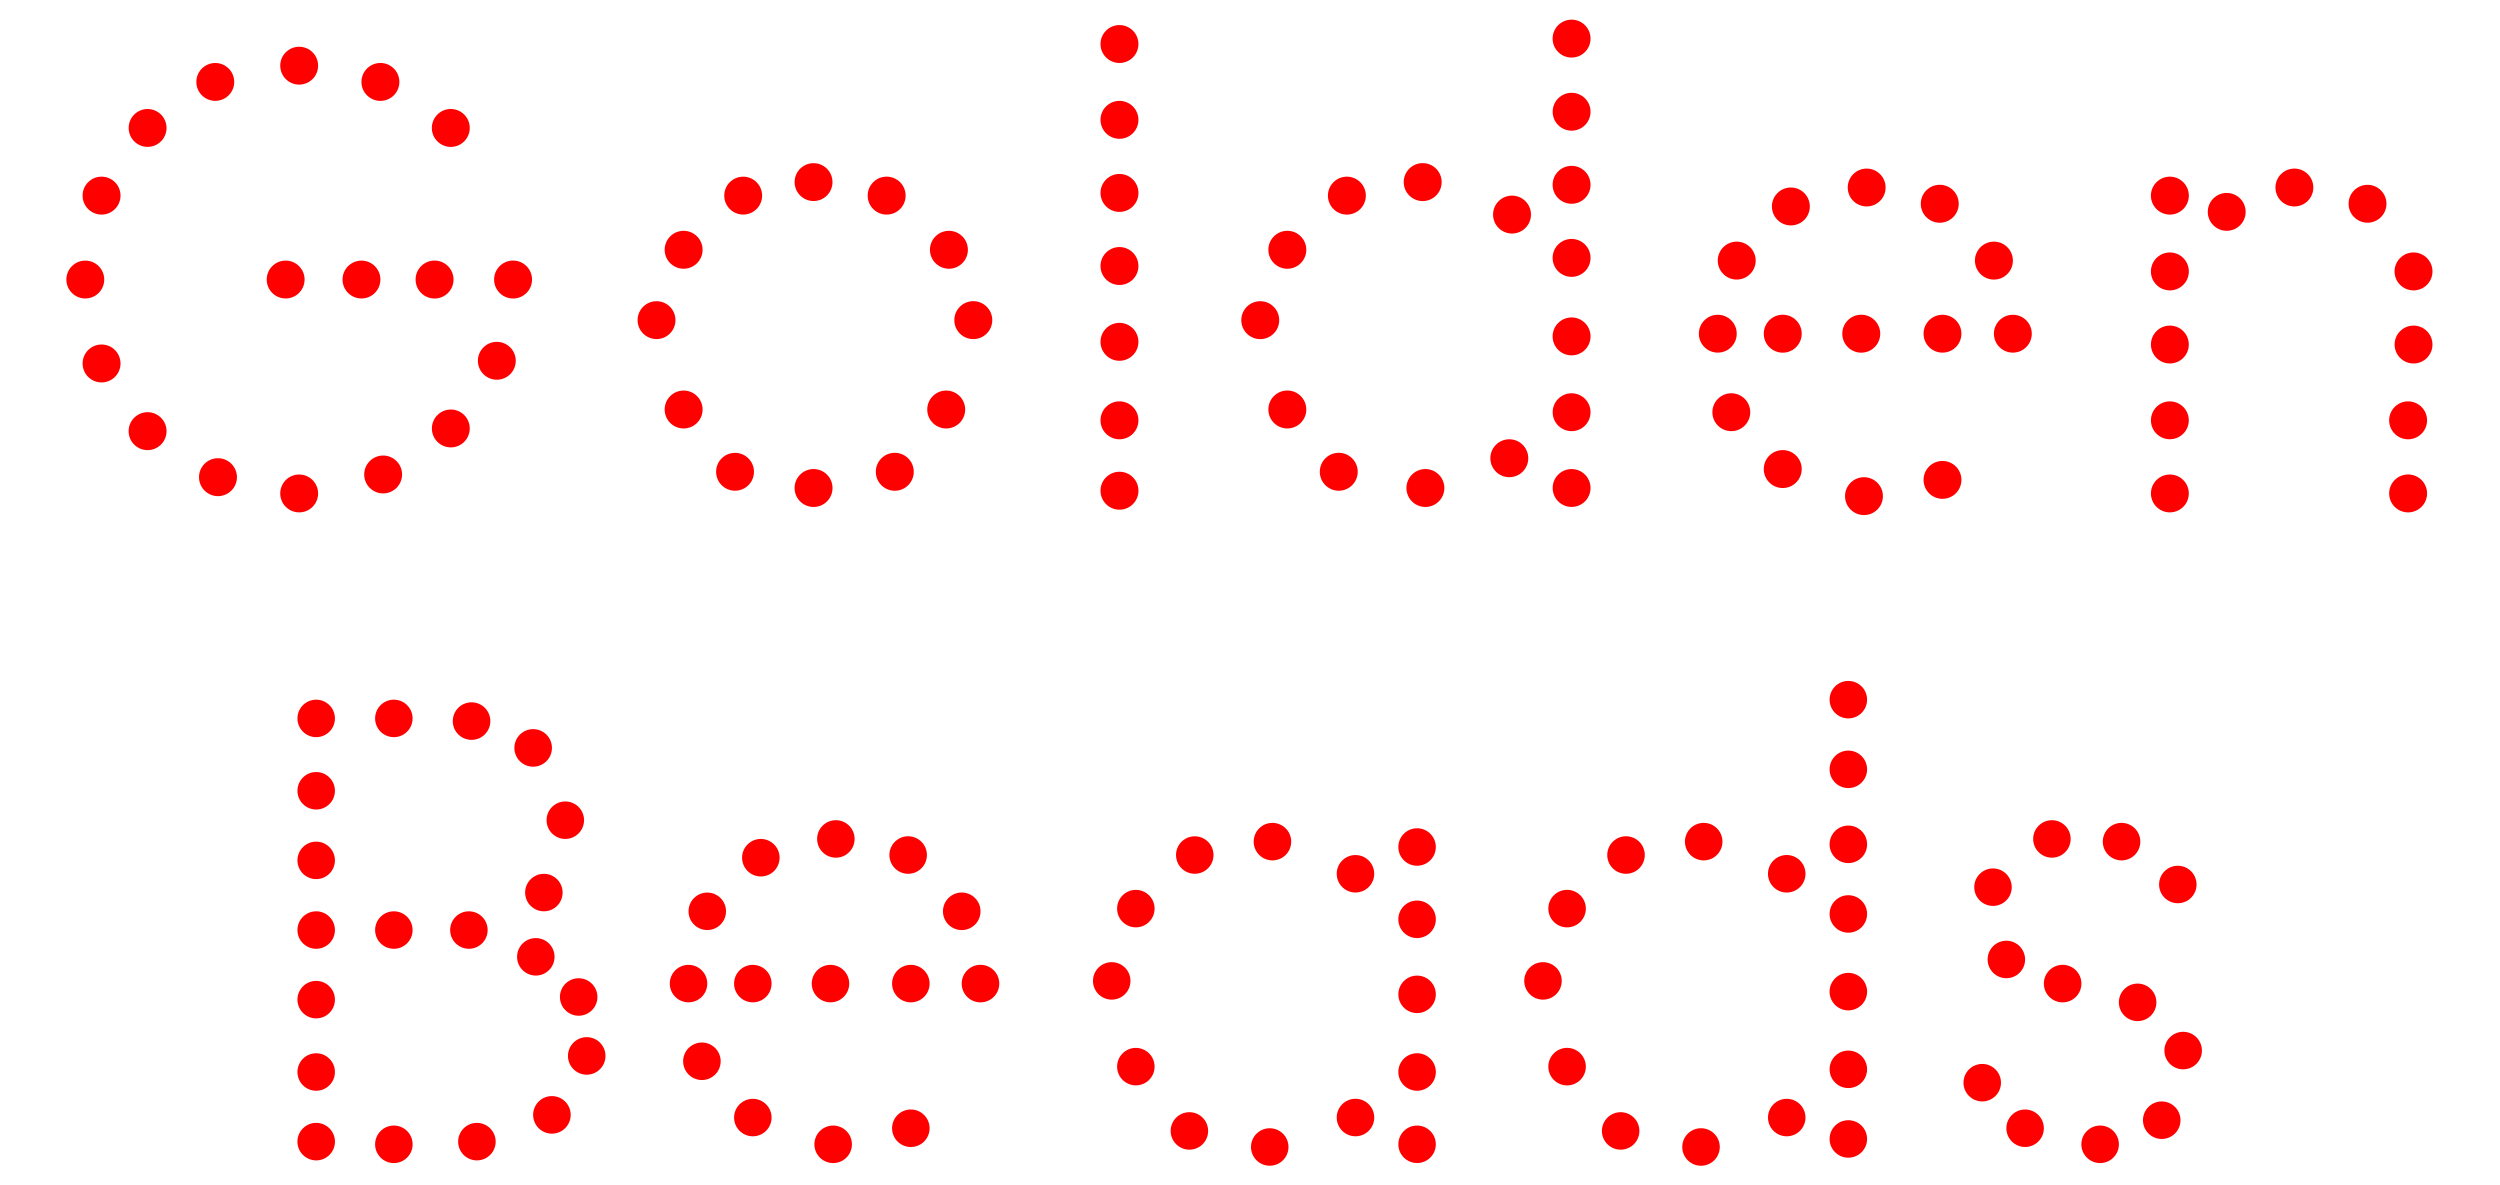 <svg xmlns="http://www.w3.org/2000/svg" xmlns:xlink="http://www.w3.org/1999/xlink" width="1017" height="482" viewBox="0 0 1017 482">
  <defs>
    <style>
      .cls-1 {
        filter: url(#filter);
      }

      .cls-2, .cls-3 {
        fill: red;
      }

      .cls-2 {
        fill-rule: evenodd;
      }
    </style>
    <filter id="filter" filterUnits="userSpaceOnUse">
      <feFlood result="flood" flood-color="#fff"/>
      <feComposite result="composite" operator="in" in2="SourceGraphic"/>
      <feBlend result="blend" in2="SourceGraphic"/>
    </filter>
  </defs>
  <g id="Groupe_1" data-name="Groupe 1" class="cls-1">
    <g id="BEADS_copie_3" data-name="BEADS copie 3">
      <g id="B">
        <path id="Ellipse_1_copie_187" data-name="Ellipse 1 copie 187" class="cls-2" d="M128.628,472.047a7.628,7.628,0,1,1,7.627-7.628A7.628,7.628,0,0,1,128.628,472.047Z"/>
        <path id="Ellipse_1_copie_202" data-name="Ellipse 1 copie 202" class="cls-2" d="M160.227,473.136a7.628,7.628,0,1,1,7.628-7.627A7.627,7.627,0,0,1,160.227,473.136Z"/>
        <path id="Ellipse_1_copie_207" data-name="Ellipse 1 copie 207" class="cls-2" d="M194.006,472.047a7.628,7.628,0,1,1,7.628-7.628A7.628,7.628,0,0,1,194.006,472.047Z"/>
        <circle id="Ellipse_1_copie_203" data-name="Ellipse 1 copie 203" class="cls-3" cx="224.516" cy="453.531" r="7.641"/>
        <path id="Ellipse_1_copie_204" data-name="Ellipse 1 copie 204" class="cls-2" d="M238.682,437.178a7.628,7.628,0,1,1,7.627-7.627A7.628,7.628,0,0,1,238.682,437.178Z"/>
        <circle id="Ellipse_1_copie_205" data-name="Ellipse 1 copie 205" class="cls-3" cx="235.406" cy="405.578" r="7.625"/>
        <circle id="Ellipse_1_copie_206" data-name="Ellipse 1 copie 206" class="cls-3" cx="217.969" cy="389.235" r="7.625"/>
        <circle id="Ellipse_1_copie_188" data-name="Ellipse 1 copie 188" class="cls-3" cx="128.625" cy="436.094" r="7.625"/>
        <circle id="Ellipse_1_copie_189" data-name="Ellipse 1 copie 189" class="cls-3" cx="128.625" cy="406.656" r="7.625"/>
        <circle id="Ellipse_1_copie_190" data-name="Ellipse 1 copie 190" class="cls-3" cx="128.625" cy="378.344" r="7.625"/>
        <circle id="Ellipse_1_copie_191" data-name="Ellipse 1 copie 191" class="cls-3" cx="128.625" cy="350" r="7.625"/>
        <circle id="Ellipse_1_copie_192" data-name="Ellipse 1 copie 192" class="cls-3" cx="128.625" cy="321.687" r="7.625"/>
        <circle id="Ellipse_1_copie_193" data-name="Ellipse 1 copie 193" class="cls-3" cx="128.625" cy="292.25" r="7.625"/>
        <circle id="Ellipse_1_copie_194" data-name="Ellipse 1 copie 194" class="cls-3" cx="160.219" cy="292.25" r="7.625"/>
        <circle id="Ellipse_1_copie_195" data-name="Ellipse 1 copie 195" class="cls-3" cx="191.828" cy="293.344" r="7.641"/>
        <circle id="Ellipse_1_copie_196" data-name="Ellipse 1 copie 196" class="cls-3" cx="216.891" cy="304.25" r="7.641"/>
        <circle id="Ellipse_1_copie_197" data-name="Ellipse 1 copie 197" class="cls-3" cx="229.969" cy="333.656" r="7.625"/>
        <circle id="Ellipse_1_copie_199" data-name="Ellipse 1 copie 199" class="cls-3" cx="190.75" cy="378.344" r="7.625"/>
        <circle id="Ellipse_1_copie_200" data-name="Ellipse 1 copie 200" class="cls-3" cx="160.219" cy="378.344" r="7.625"/>
        <circle id="Ellipse_1_copie_198" data-name="Ellipse 1 copie 198" class="cls-3" cx="221.25" cy="363.094" r="7.625"/>
      </g>
      <g id="E">
        <circle id="Ellipse_1_copie_152" data-name="Ellipse 1 copie 152" class="cls-3" cx="280.094" cy="400.125" r="7.625"/>
        <circle id="Ellipse_1_copie_152-2" data-name="Ellipse 1 copie 152" class="cls-3" cx="287.719" cy="370.719" r="7.625"/>
        <path id="Ellipse_1_copie_152-3" data-name="Ellipse 1 copie 152" class="cls-2" d="M309.509,356.544a7.628,7.628,0,1,1,7.627-7.627A7.628,7.628,0,0,1,309.509,356.544Z"/>
        <circle id="Ellipse_1_copie_152-4" data-name="Ellipse 1 copie 152" class="cls-3" cx="340.031" cy="341.281" r="7.625"/>
        <path id="Ellipse_1_copie_152-5" data-name="Ellipse 1 copie 152" class="cls-2" d="M369.439,355.454a7.628,7.628,0,1,1,7.628-7.627A7.627,7.627,0,0,1,369.439,355.454Z"/>
        <circle id="Ellipse_1_copie_152-6" data-name="Ellipse 1 copie 152" class="cls-3" cx="391.235" cy="370.719" r="7.641"/>
        <circle id="Ellipse_1_copie_152-7" data-name="Ellipse 1 copie 152" class="cls-3" cx="398.86" cy="400.125" r="7.641"/>
        <path id="Ellipse_1_copie_152-8" data-name="Ellipse 1 copie 152" class="cls-2" d="M370.529,407.758a7.628,7.628,0,1,1,7.628-7.628A7.628,7.628,0,0,1,370.529,407.758Z"/>
        <circle id="Ellipse_1_copie_152-9" data-name="Ellipse 1 copie 152" class="cls-3" cx="337.844" cy="400.125" r="7.625"/>
        <circle id="Ellipse_1_copie_152-10" data-name="Ellipse 1 copie 152" class="cls-3" cx="306.25" cy="400.125" r="7.625"/>
        <path id="Ellipse_1_copie_152-11" data-name="Ellipse 1 copie 152" class="cls-2" d="M370.529,466.6a7.628,7.628,0,1,1,7.628-7.627A7.628,7.628,0,0,1,370.529,466.6Z"/>
        <path id="Ellipse_1_copie_152-12" data-name="Ellipse 1 copie 152" class="cls-2" d="M338.929,473.136a7.628,7.628,0,1,1,7.628-7.627A7.627,7.627,0,0,1,338.929,473.136Z"/>
        <circle id="Ellipse_1_copie_152-13" data-name="Ellipse 1 copie 152" class="cls-3" cx="306.25" cy="454.625" r="7.625"/>
        <path id="Ellipse_1_copie_152-14" data-name="Ellipse 1 copie 152" class="cls-2" d="M285.537,439.357a7.628,7.628,0,1,1,7.627-7.627A7.628,7.628,0,0,1,285.537,439.357Z"/>
      </g>
      <g id="A">
        <circle id="Ellipse_1_copie_173" data-name="Ellipse 1 copie 173" class="cls-3" cx="452.25" cy="399.031" r="7.625"/>
        <circle id="Ellipse_1_copie_174" data-name="Ellipse 1 copie 174" class="cls-3" cx="462.063" cy="369.625" r="7.625"/>
        <circle id="Ellipse_1_copie_175" data-name="Ellipse 1 copie 175" class="cls-3" cx="486.031" cy="347.828" r="7.625"/>
        <path id="Ellipse_1_copie_176" data-name="Ellipse 1 copie 176" class="cls-2" d="M517.631,350.006a7.628,7.628,0,1,1,7.628-7.627A7.627,7.627,0,0,1,517.631,350.006Z"/>
        <circle id="Ellipse_1_copie_177" data-name="Ellipse 1 copie 177" class="cls-3" cx="551.406" cy="355.453" r="7.625"/>
        <circle id="Ellipse_1_copie_178" data-name="Ellipse 1 copie 178" class="cls-3" cx="576.469" cy="344.563" r="7.625"/>
        <path id="Ellipse_1_copie_179" data-name="Ellipse 1 copie 179" class="cls-2" d="M576.472,381.606a7.628,7.628,0,1,1,7.628-7.627A7.627,7.627,0,0,1,576.472,381.606Z"/>
        <circle id="Ellipse_1_copie_180" data-name="Ellipse 1 copie 180" class="cls-3" cx="576.469" cy="404.5" r="7.625"/>
        <path id="Ellipse_1_copie_181" data-name="Ellipse 1 copie 181" class="cls-2" d="M576.472,443.716a7.628,7.628,0,1,1,7.628-7.628A7.628,7.628,0,0,1,576.472,443.716Z"/>
        <circle id="Ellipse_1_copie_182" data-name="Ellipse 1 copie 182" class="cls-3" cx="576.469" cy="465.5" r="7.625"/>
        <circle id="Ellipse_1_copie_184" data-name="Ellipse 1 copie 184" class="cls-3" cx="516.531" cy="466.594" r="7.625"/>
        <circle id="Ellipse_1_copie_185" data-name="Ellipse 1 copie 185" class="cls-3" cx="483.844" cy="460.063" r="7.625"/>
        <circle id="Ellipse_1_copie_186" data-name="Ellipse 1 copie 186" class="cls-3" cx="462.063" cy="433.906" r="7.625"/>
        <path id="Ellipse_1_copie_183" data-name="Ellipse 1 copie 183" class="cls-2" d="M551.41,462.24a7.628,7.628,0,1,1,7.628-7.628A7.628,7.628,0,0,1,551.41,462.24Z"/>
      </g>
      <g id="D">
        <circle id="Ellipse_1_copie_154" data-name="Ellipse 1 copie 154" class="cls-3" cx="751.906" cy="284.625" r="7.625"/>
        <circle id="Ellipse_1_copie_155" data-name="Ellipse 1 copie 155" class="cls-3" cx="751.906" cy="312.969" r="7.625"/>
        <path id="Ellipse_1_copie_156" data-name="Ellipse 1 copie 156" class="cls-2" d="M751.905,351.1a7.628,7.628,0,1,1,7.628-7.628A7.628,7.628,0,0,1,751.905,351.1Z"/>
        <circle id="Ellipse_1_copie_157" data-name="Ellipse 1 copie 157" class="cls-3" cx="751.906" cy="371.797" r="7.625"/>
        <path id="Ellipse_1_copie_158" data-name="Ellipse 1 copie 158" class="cls-2" d="M751.905,411.026a7.628,7.628,0,1,1,7.628-7.627A7.627,7.627,0,0,1,751.905,411.026Z"/>
        <circle id="Ellipse_1_copie_159" data-name="Ellipse 1 copie 159" class="cls-3" cx="751.906" cy="435" r="7.625"/>
        <circle id="Ellipse_1_copie_160" data-name="Ellipse 1 copie 160" class="cls-3" cx="751.906" cy="463.328" r="7.625"/>
        <circle id="Ellipse_1_copie_201" data-name="Ellipse 1 copie 201" class="cls-3" cx="627.687" cy="399.031" r="7.625"/>
        <path id="Ellipse_1_copie_201-2" data-name="Ellipse 1 copie 201" class="cls-2" d="M637.492,377.247a7.627,7.627,0,1,1,7.628-7.627A7.627,7.627,0,0,1,637.492,377.247Z"/>
        <path id="Ellipse_1_copie_201-3" data-name="Ellipse 1 copie 201" class="cls-2" d="M661.465,355.454a7.628,7.628,0,1,1,7.627-7.627A7.628,7.628,0,0,1,661.465,355.454Z"/>
        <path id="Ellipse_1_copie_201-4" data-name="Ellipse 1 copie 201" class="cls-2" d="M693.064,350.006a7.628,7.628,0,1,1,7.628-7.627A7.627,7.627,0,0,1,693.064,350.006Z"/>
        <path id="Ellipse_1_copie_201-5" data-name="Ellipse 1 copie 201" class="cls-2" d="M726.843,363.082a7.628,7.628,0,1,1,7.628-7.627A7.627,7.627,0,0,1,726.843,363.082Z"/>
        <circle id="Ellipse_1_copie_201-6" data-name="Ellipse 1 copie 201" class="cls-3" cx="726.844" cy="454.625" r="7.625"/>
        <path id="Ellipse_1_copie_201-7" data-name="Ellipse 1 copie 201" class="cls-2" d="M691.975,474.226A7.628,7.628,0,1,1,699.6,466.6,7.628,7.628,0,0,1,691.975,474.226Z"/>
        <circle id="Ellipse_1_copie_201-8" data-name="Ellipse 1 copie 201" class="cls-3" cx="659.281" cy="460.063" r="7.625"/>
        <path id="Ellipse_1_copie_201-9" data-name="Ellipse 1 copie 201" class="cls-2" d="M637.492,441.537a7.628,7.628,0,1,1,7.628-7.628A7.628,7.628,0,0,1,637.492,441.537Z"/>
      </g>
      <g id="S">
        <circle id="Ellipse_1_copie_161" data-name="Ellipse 1 copie 161" class="cls-3" cx="806.375" cy="440.437" r="7.625"/>
        <circle id="Ellipse_1_copie_162" data-name="Ellipse 1 copie 162" class="cls-3" cx="823.813" cy="458.969" r="7.625"/>
        <path id="Ellipse_1_copie_163" data-name="Ellipse 1 copie 163" class="cls-2" d="M854.332,473.136a7.628,7.628,0,1,1,7.628-7.627A7.628,7.628,0,0,1,854.332,473.136Z"/>
        <path id="Ellipse_1_copie_164" data-name="Ellipse 1 copie 164" class="cls-2" d="M879.394,463.33a7.628,7.628,0,1,1,7.628-7.628A7.628,7.628,0,0,1,879.394,463.33Z"/>
        <path id="Ellipse_1_copie_165" data-name="Ellipse 1 copie 165" class="cls-2" d="M888.111,435a7.628,7.628,0,1,1,7.628-7.628A7.628,7.628,0,0,1,888.111,435Z"/>
        <path id="Ellipse_1_copie_166" data-name="Ellipse 1 copie 166" class="cls-2" d="M869.587,415.385a7.628,7.628,0,1,1,7.628-7.627A7.627,7.627,0,0,1,869.587,415.385Z"/>
        <circle id="Ellipse_1_copie_167" data-name="Ellipse 1 copie 167" class="cls-3" cx="839.079" cy="400.125" r="7.641"/>
        <circle id="Ellipse_1_copie_168" data-name="Ellipse 1 copie 168" class="cls-3" cx="816.187" cy="390.313" r="7.625"/>
        <circle id="Ellipse_1_copie_169" data-name="Ellipse 1 copie 169" class="cls-3" cx="810.75" cy="360.906" r="7.625"/>
        <circle id="Ellipse_1_copie_170" data-name="Ellipse 1 copie 170" class="cls-3" cx="834.719" cy="341.281" r="7.625"/>
        <path id="Ellipse_1_copie_171" data-name="Ellipse 1 copie 171" class="cls-2" d="M863.049,350.006a7.628,7.628,0,1,1,7.628-7.627A7.627,7.627,0,0,1,863.049,350.006Z"/>
        <circle id="Ellipse_1_copie_172" data-name="Ellipse 1 copie 172" class="cls-3" cx="885.937" cy="359.813" r="7.625"/>
      </g>
    </g>
    <g id="Groupe_2_copie" data-name="Groupe 2 copie">
      <path id="Ellipse_1_copie_95" data-name="Ellipse 1 copie 95" class="cls-2" d="M60.039,183.106a7.709,7.709,0,1,1,7.709-7.709A7.71,7.71,0,0,1,60.039,183.106Z"/>
      <path id="Ellipse_1_copie_104" data-name="Ellipse 1 copie 104" class="cls-2" d="M88.673,201.828a7.709,7.709,0,1,1,7.709-7.709A7.709,7.709,0,0,1,88.673,201.828Z"/>
      <circle id="Ellipse_1_copie_105" data-name="Ellipse 1 copie 105" class="cls-3" cx="121.703" cy="200.734" r="7.703"/>
      <circle id="Ellipse_1_copie_106" data-name="Ellipse 1 copie 106" class="cls-3" cx="155.859" cy="193.016" r="7.703"/>
      <circle id="Ellipse_1_copie_107" data-name="Ellipse 1 copie 107" class="cls-3" cx="183.391" cy="174.297" r="7.703"/>
      <circle id="Ellipse_1_copie_108" data-name="Ellipse 1 copie 108" class="cls-3" cx="202.109" cy="146.766" r="7.703"/>
      <circle id="Ellipse_1_copie_109" data-name="Ellipse 1 copie 109" class="cls-3" cx="208.719" cy="113.719" r="7.719"/>
      <circle id="Ellipse_1_copie_110" data-name="Ellipse 1 copie 110" class="cls-3" cx="176.781" cy="113.719" r="7.719"/>
      <circle id="Ellipse_1_copie_111" data-name="Ellipse 1 copie 111" class="cls-3" cx="147.047" cy="113.719" r="7.703"/>
      <circle id="Ellipse_1_copie_112" data-name="Ellipse 1 copie 112" class="cls-3" cx="116.203" cy="113.719" r="7.703"/>
      <circle id="Ellipse_1_copie_113" data-name="Ellipse 1 copie 113" class="cls-3" cx="267.078" cy="130.234" r="7.703"/>
      <path id="Ellipse_1_copie_114" data-name="Ellipse 1 copie 114" class="cls-2" d="M278.1,109.319a7.709,7.709,0,1,1,7.709-7.709A7.709,7.709,0,0,1,278.1,109.319Z"/>
      <circle id="Ellipse_1_copie_115" data-name="Ellipse 1 copie 115" class="cls-3" cx="302.328" cy="79.578" r="7.703"/>
      <circle id="Ellipse_1_copie_116" data-name="Ellipse 1 copie 116" class="cls-3" cx="330.953" cy="74.078" r="7.703"/>
      <circle id="Ellipse_1_copie_117" data-name="Ellipse 1 copie 117" class="cls-3" cx="360.688" cy="79.578" r="7.719"/>
      <path id="Ellipse_1_copie_118" data-name="Ellipse 1 copie 118" class="cls-2" d="M386.022,109.319a7.709,7.709,0,1,1,7.709-7.709A7.709,7.709,0,0,1,386.022,109.319Z"/>
      <circle id="Ellipse_1_copie_119" data-name="Ellipse 1 copie 119" class="cls-3" cx="395.938" cy="130.234" r="7.719"/>
      <path id="Ellipse_1_copie_120" data-name="Ellipse 1 copie 120" class="cls-2" d="M384.921,174.3a7.709,7.709,0,1,1,7.709-7.709A7.708,7.708,0,0,1,384.921,174.3Z"/>
      <circle id="Ellipse_1_copie_121" data-name="Ellipse 1 copie 121" class="cls-3" cx="364" cy="191.922" r="7.719"/>
      <path id="Ellipse_1_copie_122" data-name="Ellipse 1 copie 122" class="cls-2" d="M330.957,206.233a7.709,7.709,0,1,1,7.709-7.709A7.71,7.71,0,0,1,330.957,206.233Z"/>
      <circle id="Ellipse_1_copie_123" data-name="Ellipse 1 copie 123" class="cls-3" cx="299.015" cy="191.922" r="7.703"/>
      <path id="Ellipse_1_copie_124" data-name="Ellipse 1 copie 124" class="cls-2" d="M278.1,174.3a7.709,7.709,0,1,1,7.709-7.709A7.709,7.709,0,0,1,278.1,174.3Z"/>
      <path id="Ellipse_1_copie_132" data-name="Ellipse 1 copie 132" class="cls-2" d="M512.671,137.953a7.709,7.709,0,1,1,7.709-7.709A7.709,7.709,0,0,1,512.671,137.953Z"/>
      <circle id="Ellipse_1_copie_132-2" data-name="Ellipse 1 copie 132" class="cls-3" cx="523.688" cy="101.609" r="7.718"/>
      <path id="Ellipse_1_copie_132-3" data-name="Ellipse 1 copie 132" class="cls-2" d="M547.912,87.293a7.709,7.709,0,1,1,7.709-7.709A7.709,7.709,0,0,1,547.912,87.293Z"/>
      <circle id="Ellipse_1_copie_132-4" data-name="Ellipse 1 copie 132" class="cls-3" cx="578.75" cy="74.078" r="7.719"/>
      <path id="Ellipse_1_copie_132-5" data-name="Ellipse 1 copie 132" class="cls-2" d="M615.091,95a7.709,7.709,0,1,1,7.709-7.709A7.709,7.709,0,0,1,615.091,95Z"/>
      <path id="Ellipse_1_copie_132-6" data-name="Ellipse 1 copie 132" class="cls-2" d="M639.32,112.623a7.709,7.709,0,1,1,7.709-7.709A7.709,7.709,0,0,1,639.32,112.623Z"/>
      <circle id="Ellipse_1_copie_137" data-name="Ellipse 1 copie 137" class="cls-3" cx="639.328" cy="167.688" r="7.703"/>
      <circle id="Ellipse_1_copie_138" data-name="Ellipse 1 copie 138" class="cls-3" cx="639.328" cy="198.516" r="7.703"/>
      <path id="Ellipse_1_copie_134" data-name="Ellipse 1 copie 134" class="cls-2" d="M639.32,82.888a7.709,7.709,0,1,1,7.709-7.709A7.709,7.709,0,0,1,639.32,82.888Z"/>
      <circle id="Ellipse_1_copie_135" data-name="Ellipse 1 copie 135" class="cls-3" cx="639.328" cy="45.453" r="7.703"/>
      <path id="Ellipse_1_copie_136" data-name="Ellipse 1 copie 136" class="cls-2" d="M639.32,23.418a7.709,7.709,0,1,1,7.709-7.709A7.709,7.709,0,0,1,639.32,23.418Z"/>
      <path id="Ellipse_1_copie_132-7" data-name="Ellipse 1 copie 132" class="cls-2" d="M639.32,144.56a7.709,7.709,0,1,1,7.709-7.709A7.708,7.708,0,0,1,639.32,144.56Z"/>
      <path id="Ellipse_1_copie_132-8" data-name="Ellipse 1 copie 132" class="cls-2" d="M613.99,194.119a7.709,7.709,0,1,1,7.709-7.709A7.709,7.709,0,0,1,613.99,194.119Z"/>
      <path id="Ellipse_1_copie_132-9" data-name="Ellipse 1 copie 132" class="cls-2" d="M579.85,206.233a7.709,7.709,0,1,1,7.709-7.709A7.709,7.709,0,0,1,579.85,206.233Z"/>
      <path id="Ellipse_1_copie_132-10" data-name="Ellipse 1 copie 132" class="cls-2" d="M544.608,199.625a7.709,7.709,0,1,1,7.709-7.709A7.709,7.709,0,0,1,544.608,199.625Z"/>
      <circle id="Ellipse_1_copie_132-11" data-name="Ellipse 1 copie 132" class="cls-3" cx="523.688" cy="166.578" r="7.718"/>
      <circle id="Ellipse_1_copie_133" data-name="Ellipse 1 copie 133" class="cls-3" cx="698.797" cy="135.75" r="7.703"/>
      <path id="Ellipse_1_copie_133-2" data-name="Ellipse 1 copie 133" class="cls-2" d="M706.5,113.724a7.709,7.709,0,1,1,7.709-7.709A7.708,7.708,0,0,1,706.5,113.724Z"/>
      <path id="Ellipse_1_copie_133-3" data-name="Ellipse 1 copie 133" class="cls-2" d="M728.525,91.7a7.709,7.709,0,1,1,7.709-7.709A7.71,7.71,0,0,1,728.525,91.7Z"/>
      <circle id="Ellipse_1_copie_133-4" data-name="Ellipse 1 copie 133" class="cls-3" cx="759.359" cy="76.281" r="7.703"/>
      <circle id="Ellipse_1_copie_133-5" data-name="Ellipse 1 copie 133" class="cls-3" cx="789.093" cy="82.891" r="7.719"/>
      <circle id="Ellipse_1_copie_133-6" data-name="Ellipse 1 copie 133" class="cls-3" cx="811.125" cy="106.016" r="7.719"/>
      <circle id="Ellipse_1_copie_133-7" data-name="Ellipse 1 copie 133" class="cls-3" cx="818.828" cy="135.75" r="7.703"/>
      <circle id="Ellipse_1_copie_139" data-name="Ellipse 1 copie 139" class="cls-3" cx="790.203" cy="135.75" r="7.703"/>
      <circle id="Ellipse_1_copie_140" data-name="Ellipse 1 copie 140" class="cls-3" cx="757.157" cy="135.75" r="7.719"/>
      <circle id="Ellipse_1_copie_141" data-name="Ellipse 1 copie 141" class="cls-3" cx="725.219" cy="135.75" r="7.719"/>
      <circle id="Ellipse_1_copie_133-8" data-name="Ellipse 1 copie 133" class="cls-3" cx="882.703" cy="200.734" r="7.703"/>
      <circle id="Ellipse_1_copie_142" data-name="Ellipse 1 copie 142" class="cls-3" cx="882.703" cy="170.984" r="7.703"/>
      <path id="Ellipse_1_copie_151" data-name="Ellipse 1 copie 151" class="cls-2" d="M979.62,208.435a7.709,7.709,0,1,1,7.709-7.709A7.708,7.708,0,0,1,979.62,208.435Z"/>
      <path id="Ellipse_1_copie_151-2" data-name="Ellipse 1 copie 151" class="cls-2" d="M979.62,178.7a7.709,7.709,0,1,1,7.709-7.709A7.709,7.709,0,0,1,979.62,178.7Z"/>
      <circle id="Ellipse_1_copie_143" data-name="Ellipse 1 copie 143" class="cls-3" cx="882.703" cy="140.156" r="7.703"/>
      <path id="Ellipse_1_copie_144" data-name="Ellipse 1 copie 144" class="cls-2" d="M882.706,118.129a7.709,7.709,0,1,1,7.709-7.709A7.708,7.708,0,0,1,882.706,118.129Z"/>
      <path id="Ellipse_1_copie_145" data-name="Ellipse 1 copie 145" class="cls-2" d="M882.706,87.293a7.709,7.709,0,1,1,7.709-7.709A7.709,7.709,0,0,1,882.706,87.293Z"/>
      <circle id="Ellipse_1_copie_146" data-name="Ellipse 1 copie 146" class="cls-3" cx="905.828" cy="86.188" r="7.703"/>
      <circle id="Ellipse_1_copie_147" data-name="Ellipse 1 copie 147" class="cls-3" cx="933.359" cy="76.281" r="7.703"/>
      <circle id="Ellipse_1_copie_148" data-name="Ellipse 1 copie 148" class="cls-3" cx="963.109" cy="82.891" r="7.703"/>
      <path id="Ellipse_1_copie_149" data-name="Ellipse 1 copie 149" class="cls-2" d="M981.822,118.129a7.709,7.709,0,1,1,7.709-7.709A7.709,7.709,0,0,1,981.822,118.129Z"/>
      <circle id="Ellipse_1_copie_150" data-name="Ellipse 1 copie 150" class="cls-3" cx="981.828" cy="140.156" r="7.703"/>
      <circle id="Ellipse_1_copie_133-9" data-name="Ellipse 1 copie 133" class="cls-3" cx="790.203" cy="195.219" r="7.703"/>
      <circle id="Ellipse_1_copie_133-10" data-name="Ellipse 1 copie 133" class="cls-3" cx="758.265" cy="201.828" r="7.704"/>
      <circle id="Ellipse_1_copie_133-11" data-name="Ellipse 1 copie 133" class="cls-3" cx="725.219" cy="190.813" r="7.719"/>
      <circle id="Ellipse_1_copie_133-12" data-name="Ellipse 1 copie 133" class="cls-3" cx="704.297" cy="167.688" r="7.703"/>
      <path id="Ellipse_1_copie_125" data-name="Ellipse 1 copie 125" class="cls-2" d="M455.4,25.621a7.709,7.709,0,1,1,7.71-7.709A7.709,7.709,0,0,1,455.4,25.621Z"/>
      <path id="Ellipse_1_copie_126" data-name="Ellipse 1 copie 126" class="cls-2" d="M455.4,56.457a7.709,7.709,0,1,1,7.71-7.709A7.709,7.709,0,0,1,455.4,56.457Z"/>
      <circle id="Ellipse_1_copie_127" data-name="Ellipse 1 copie 127" class="cls-3" cx="455.406" cy="78.484" r="7.719"/>
      <path id="Ellipse_1_copie_128" data-name="Ellipse 1 copie 128" class="cls-2" d="M455.4,115.927a7.709,7.709,0,1,1,7.71-7.709A7.71,7.71,0,0,1,455.4,115.927Z"/>
      <path id="Ellipse_1_copie_129" data-name="Ellipse 1 copie 129" class="cls-2" d="M455.4,146.763a7.709,7.709,0,1,1,7.71-7.709A7.709,7.709,0,0,1,455.4,146.763Z"/>
      <path id="Ellipse_1_copie_130" data-name="Ellipse 1 copie 130" class="cls-2" d="M455.4,178.7a7.709,7.709,0,1,1,7.71-7.709A7.71,7.71,0,0,1,455.4,178.7Z"/>
      <circle id="Ellipse_1_copie_131" data-name="Ellipse 1 copie 131" class="cls-3" cx="455.406" cy="199.625" r="7.719"/>
      <path id="Ellipse_1_copie_96" data-name="Ellipse 1 copie 96" class="cls-2" d="M41.317,155.573a7.709,7.709,0,1,1,7.709-7.709A7.709,7.709,0,0,1,41.317,155.573Z"/>
      <circle id="Ellipse_1_copie_97" data-name="Ellipse 1 copie 97" class="cls-3" cx="34.703" cy="113.719" r="7.703"/>
      <circle id="Ellipse_1_copie_98" data-name="Ellipse 1 copie 98" class="cls-3" cx="41.313" cy="79.578" r="7.719"/>
      <circle id="Ellipse_1_copie_99" data-name="Ellipse 1 copie 99" class="cls-3" cx="60.047" cy="52.047" r="7.703"/>
      <circle id="Ellipse_1_copie_100" data-name="Ellipse 1 copie 100" class="cls-3" cx="87.578" cy="33.328" r="7.703"/>
      <circle id="Ellipse_1_copie_101" data-name="Ellipse 1 copie 101" class="cls-3" cx="121.703" cy="26.719" r="7.703"/>
      <path id="Ellipse_1_copie_102" data-name="Ellipse 1 copie 102" class="cls-2" d="M154.75,41.039a7.709,7.709,0,1,1,7.709-7.709A7.709,7.709,0,0,1,154.75,41.039Z"/>
      <path id="Ellipse_1_copie_103" data-name="Ellipse 1 copie 103" class="cls-2" d="M183.384,59.761a7.709,7.709,0,1,1,7.709-7.709A7.709,7.709,0,0,1,183.384,59.761Z"/>
    </g>
  </g>
</svg>
